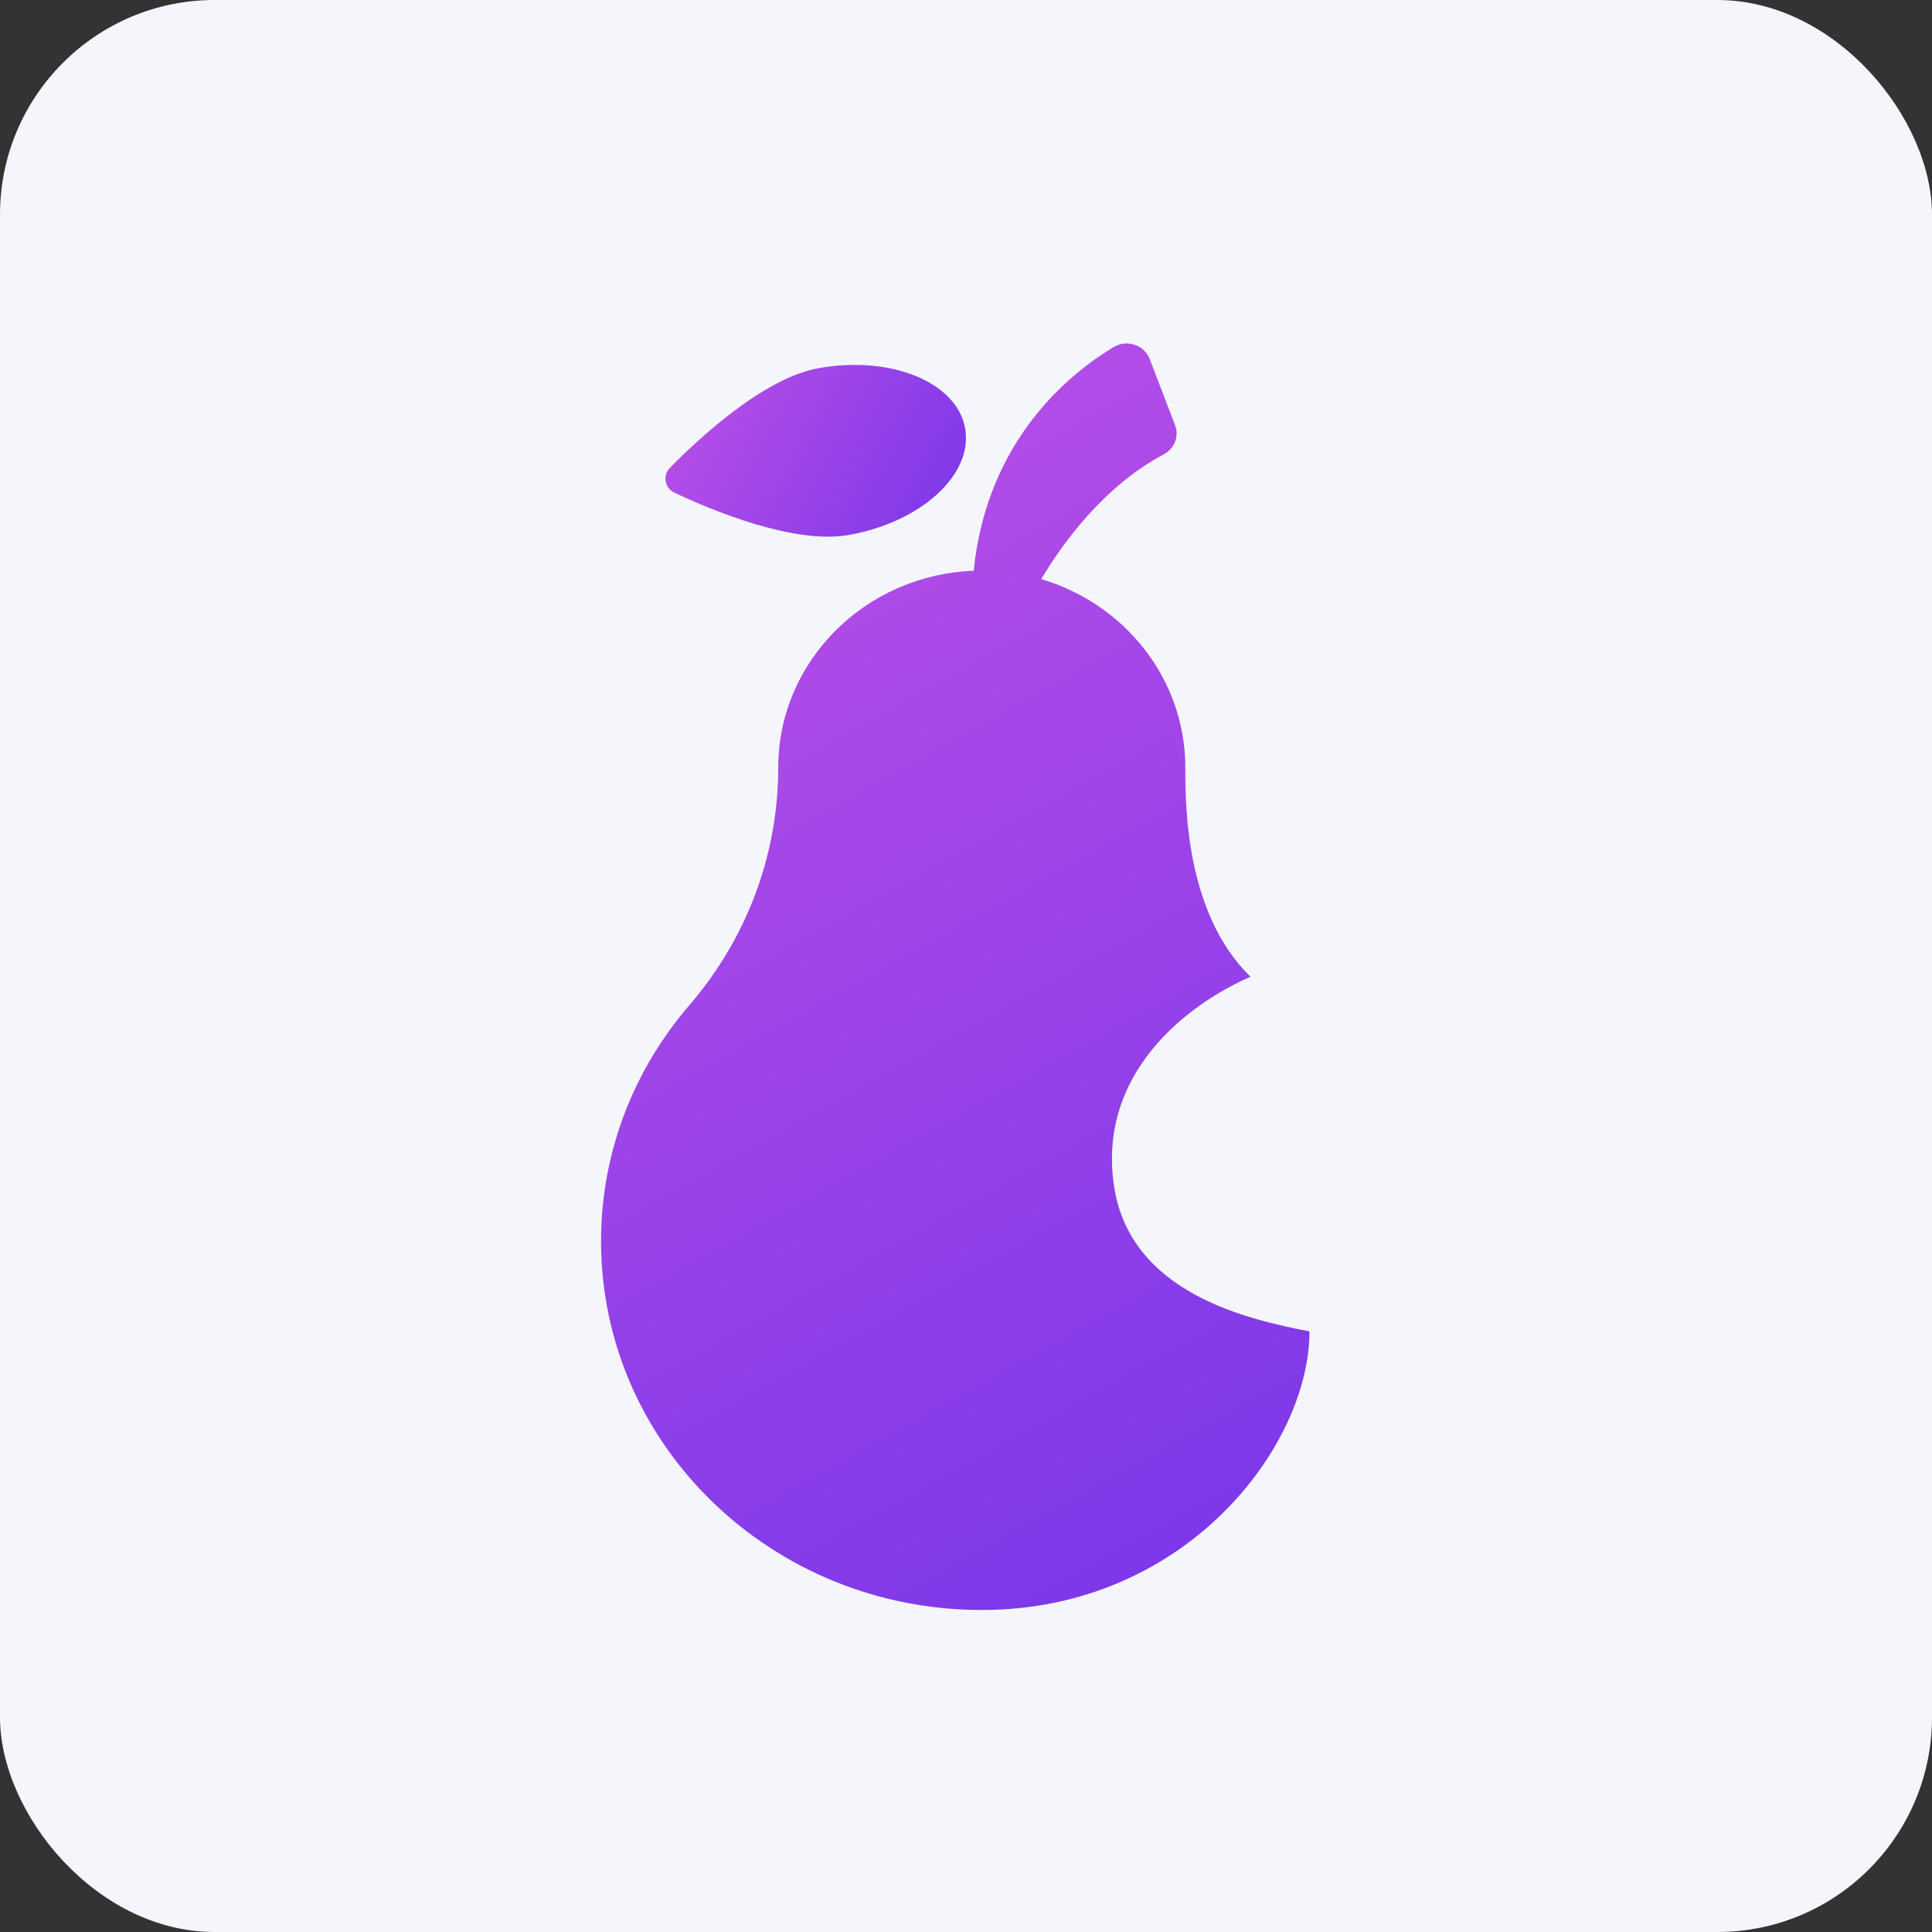 <?xml version="1.0" encoding="UTF-8"?>
<svg width="90px" height="90px" viewBox="0 0 90 90" version="1.1" xmlns="http://www.w3.org/2000/svg" xmlns:xlink="http://www.w3.org/1999/xlink">
    <rect x="0" y="0" width="90" height="90" fill="#333333" stroke="none"/>
    <!-- Generator: Sketch 58 (84663) - https://sketch.com -->
    <title>Group 2 Copy 6</title>
    <desc>Created with Sketch.</desc>
    <defs>
        <linearGradient x1="0%" y1="33.673%" x2="100%" y2="66.327%" id="linearGradient-1">
            <stop stop-color="#B94FE8" offset="0%"></stop>
            <stop stop-color="#7E38E9" offset="100%"></stop>
        </linearGradient>
        <linearGradient x1="34.358%" y1="0%" x2="65.642%" y2="100%" id="linearGradient-2">
            <stop stop-color="#B94FE8" offset="0%"></stop>
            <stop stop-color="#7E38E9" offset="100%"></stop>
        </linearGradient>
    </defs>
    <g id="Page-1" stroke="none" stroke-width="1" fill="none" fill-rule="evenodd">
        <g id="Group-2-Copy-6">
            <rect id="Rectangle-Copy-2" fill="#F4F6FC" x="0" y="0" width="90" height="90" rx="10"></rect>
            <g id="fruits" transform="translate(28, 16)">
                <path d="M16.959,3.948 C16.569,1.802 13.514,0.55 10.134,1.15 C7.578,1.605 4.536,4.44 3.207,5.794 C2.858,6.149 2.965,6.739 3.417,6.952 C5.14,7.764 8.988,9.375 11.545,8.921 C14.924,8.32 17.348,6.094 16.959,3.948 Z" id="Path" fill="url(#linearGradient-1)"></path>
                <path d="M23.881,39.158 C23.172,34.02 27.217,30.832 30.252,29.5 C27.217,26.543 27.217,21.488 27.217,19.762 C27.217,15.624 24.39,12.126 20.505,10.978 C21.444,9.399 23.374,6.669 26.215,5.163 C26.712,4.899 26.936,4.321 26.739,3.806 L25.557,0.723 C25.306,0.067 24.497,-0.202 23.881,0.166 C21.859,1.378 17.978,4.47 17.358,10.588 C12.296,10.78 8.253,14.813 8.253,19.762 C8.253,23.816 6.789,27.718 4.108,30.832 C1.543,33.81 0,37.643 0,41.824 C0,51.31 7.94,59 17.735,59 C27.217,59 33,51.389 33,46.023 C30.252,45.48 24.59,44.297 23.881,39.158 Z" id="Path" fill="url(#linearGradient-2)"></path>
            </g>
        </g>
    </g>
</svg>